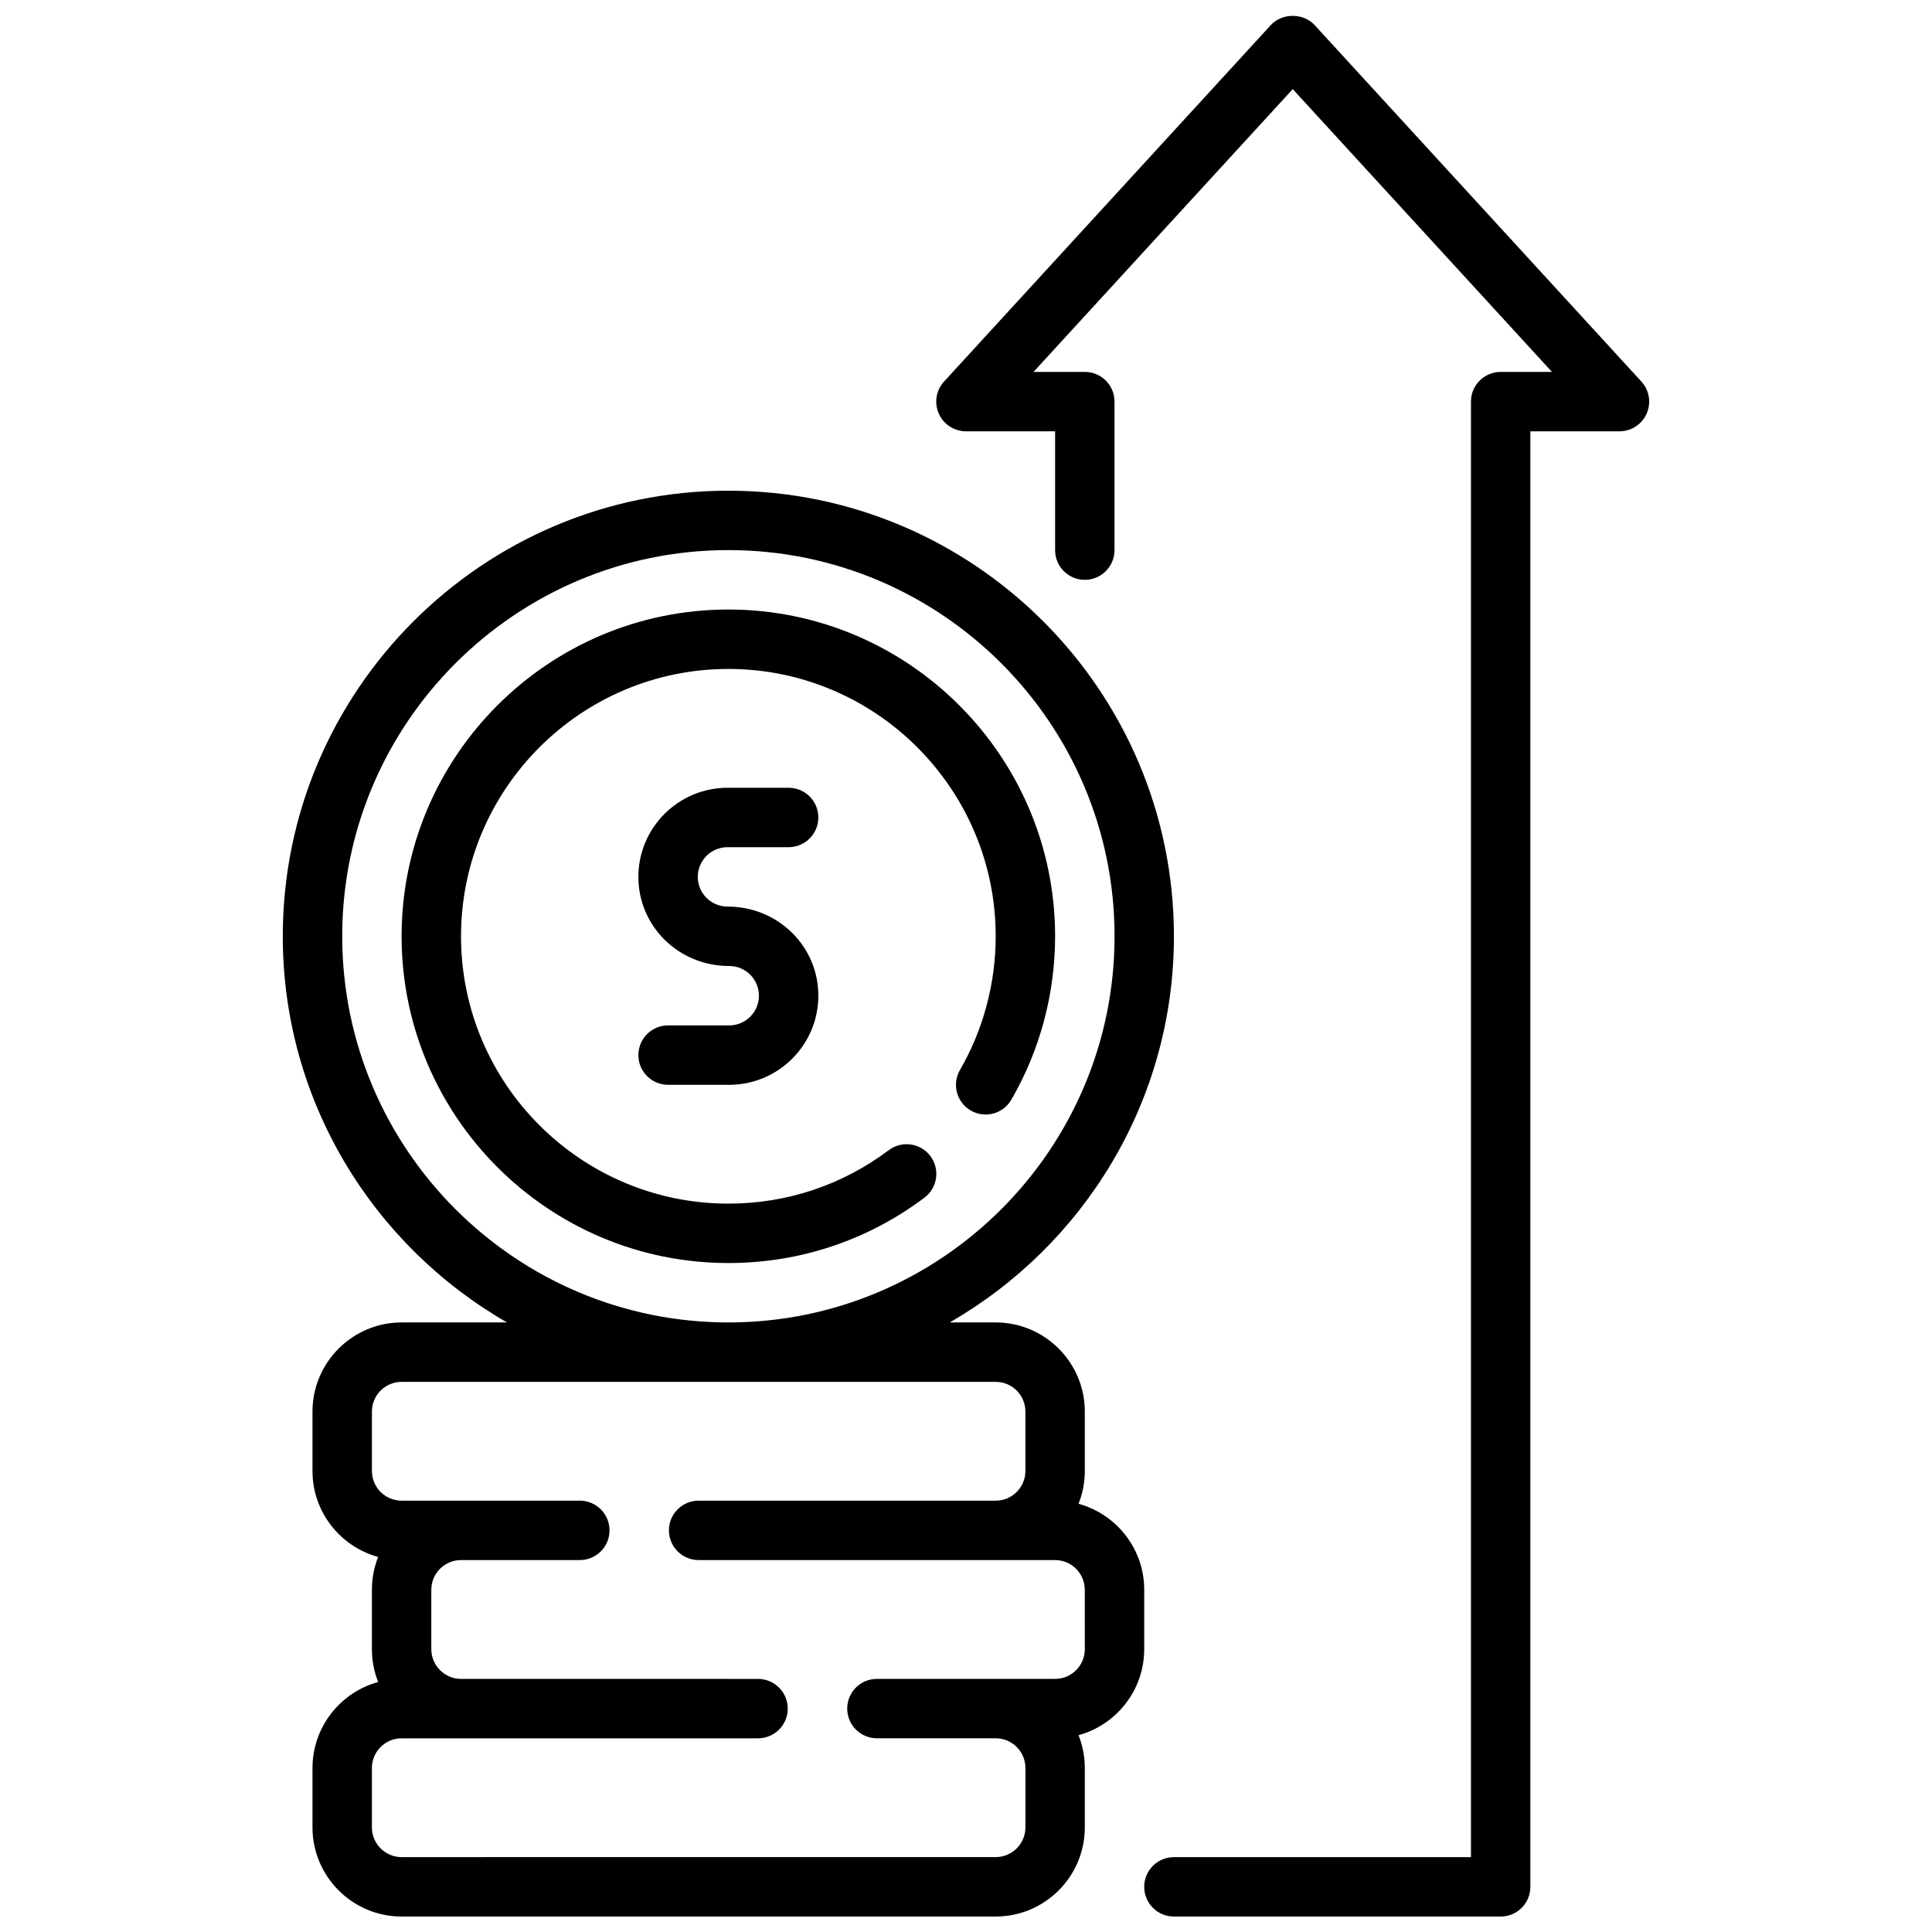 <?xml version="1.0" encoding="UTF-8"?>
<!-- The Best Svg Icon site in the world: iconSvg.co, Visit us! https://iconsvg.co -->
<svg width="800px" height="800px" version="1.1" viewBox="144 144 512 512" xmlns="http://www.w3.org/2000/svg">
 <defs>
  <clipPath id="b">
   <path d="m218 274h238v377.9h-238z"/>
  </clipPath>
  <clipPath id="a">
   <path d="m392 148.09h190v503.81h-190z"/>
  </clipPath>
 </defs>
 <g clip-path="url(#b)">
  <path d="m447.23 581.05v-15.742c0-10.871-7.383-20.051-17.406-22.789 1.07-2.695 1.664-5.629 1.664-8.699v-15.742c0-13.02-10.598-23.617-23.617-23.617h-12.188c35.449-20.398 59.418-58.586 59.418-102.34 0-65.109-52.973-118.08-118.08-118.08-65.105 0.004-118.08 52.973-118.08 118.08 0 43.754 23.969 81.941 59.418 102.34h-27.93c-13.02 0-23.617 10.598-23.617 23.617v15.742c0 10.871 7.383 20.051 17.406 22.789-1.07 2.695-1.66 5.633-1.66 8.703v15.742c0 3.07 0.59 6.008 1.66 8.699-10.02 2.738-17.406 11.918-17.406 22.789v15.742c0 13.02 10.598 23.617 23.617 23.617h157.44c13.02 0 23.617-10.598 23.617-23.617v-15.742c0-3.07-0.59-6.008-1.66-8.699 10.02-2.738 17.402-11.918 17.402-22.789zm-212.54-188.93c0-56.426 45.91-102.34 102.34-102.34 56.426 0 102.34 45.91 102.34 102.34s-45.91 102.34-102.34 102.34c-56.43 0-102.34-45.906-102.34-102.34zm196.8 188.93c0 4.336-3.527 7.871-7.871 7.871h-47.23c-4.352 0-7.871 3.527-7.871 7.871s3.519 7.871 7.871 7.871h31.488c4.344 0 7.871 3.535 7.871 7.871v15.742c0 4.336-3.527 7.871-7.871 7.871l-157.45 0.008c-4.344 0-7.871-3.535-7.871-7.871v-15.742c0-4.336 3.527-7.871 7.871-7.871h94.461c4.352 0 7.871-3.527 7.871-7.871s-3.519-7.871-7.871-7.871l-78.715-0.008c-4.344 0-7.871-3.535-7.871-7.871v-15.742c0-4.336 3.527-7.871 7.871-7.871h31.488c4.352 0 7.871-3.527 7.871-7.871s-3.519-7.871-7.871-7.871h-47.23c-4.344 0-7.871-3.535-7.871-7.871v-15.742c0-4.336 3.527-7.871 7.871-7.871h157.44c4.344 0 7.871 3.535 7.871 7.871v15.742c0 4.336-3.527 7.871-7.871 7.871l-78.727-0.004c-4.352 0-7.871 3.527-7.871 7.871s3.519 7.871 7.871 7.871h94.461c4.344 0 7.871 3.535 7.871 7.871z"/>
 </g>
 <g clip-path="url(#a)">
  <path d="m578.98 245.11-86.594-94.465c-2.984-3.25-8.629-3.25-11.609 0l-86.594 94.465c-2.109 2.297-2.66 5.629-1.402 8.492 1.262 2.859 4.098 4.699 7.215 4.699h23.617v31.488c0 4.344 3.519 7.871 7.871 7.871 4.352 0 7.871-3.527 7.871-7.871v-39.359c0-4.344-3.519-7.871-7.871-7.871h-13.594l68.695-74.941 68.699 74.941h-13.594c-4.352 0-7.871 3.527-7.871 7.871v385.73h-78.723c-4.352 0-7.871 3.527-7.871 7.871s3.519 7.871 7.871 7.871h86.594c4.352 0 7.871-3.527 7.871-7.871v-385.73h23.617c3.117 0 5.953-1.844 7.203-4.699 1.258-2.856 0.707-6.188-1.402-8.492z"/>
 </g>
 <path d="m412.02 435.42c7.59-13.105 11.594-28.078 11.594-43.297 0-47.742-38.848-86.594-86.594-86.594-47.742 0-86.594 38.848-86.594 86.594 0 47.742 38.848 86.594 86.594 86.594 18.91 0 36.887-5.992 51.973-17.328 3.473-2.613 4.172-7.543 1.566-11.02-2.606-3.473-7.551-4.172-11.02-1.566-12.344 9.273-27.039 14.172-42.516 14.172-39.07 0-70.848-31.789-70.848-70.848 0-39.062 31.781-70.848 70.848-70.848 39.07 0 70.848 31.789 70.848 70.848 0 12.453-3.273 24.703-9.469 35.426-2.18 3.762-0.891 8.582 2.867 10.754 3.773 2.168 8.586 0.883 10.75-2.887z"/>
 <path d="m336.79 368.51h16.207c4.352 0 7.871-3.527 7.871-7.871s-3.519-7.871-7.871-7.871h-16.207c-13.02 0-23.617 10.598-23.617 23.617s10.598 23.617 24.082 23.617c4.344 0 7.871 3.535 7.871 7.871s-3.527 7.871-7.871 7.871h-16.207c-4.352 0-7.871 3.527-7.871 7.871s3.519 7.871 7.871 7.871h16.207c13.02 0 23.617-10.598 23.617-23.617 0-13.02-10.598-23.617-24.082-23.617-4.344 0-7.871-3.535-7.871-7.871 0-4.336 3.527-7.871 7.871-7.871z"/>
</svg>